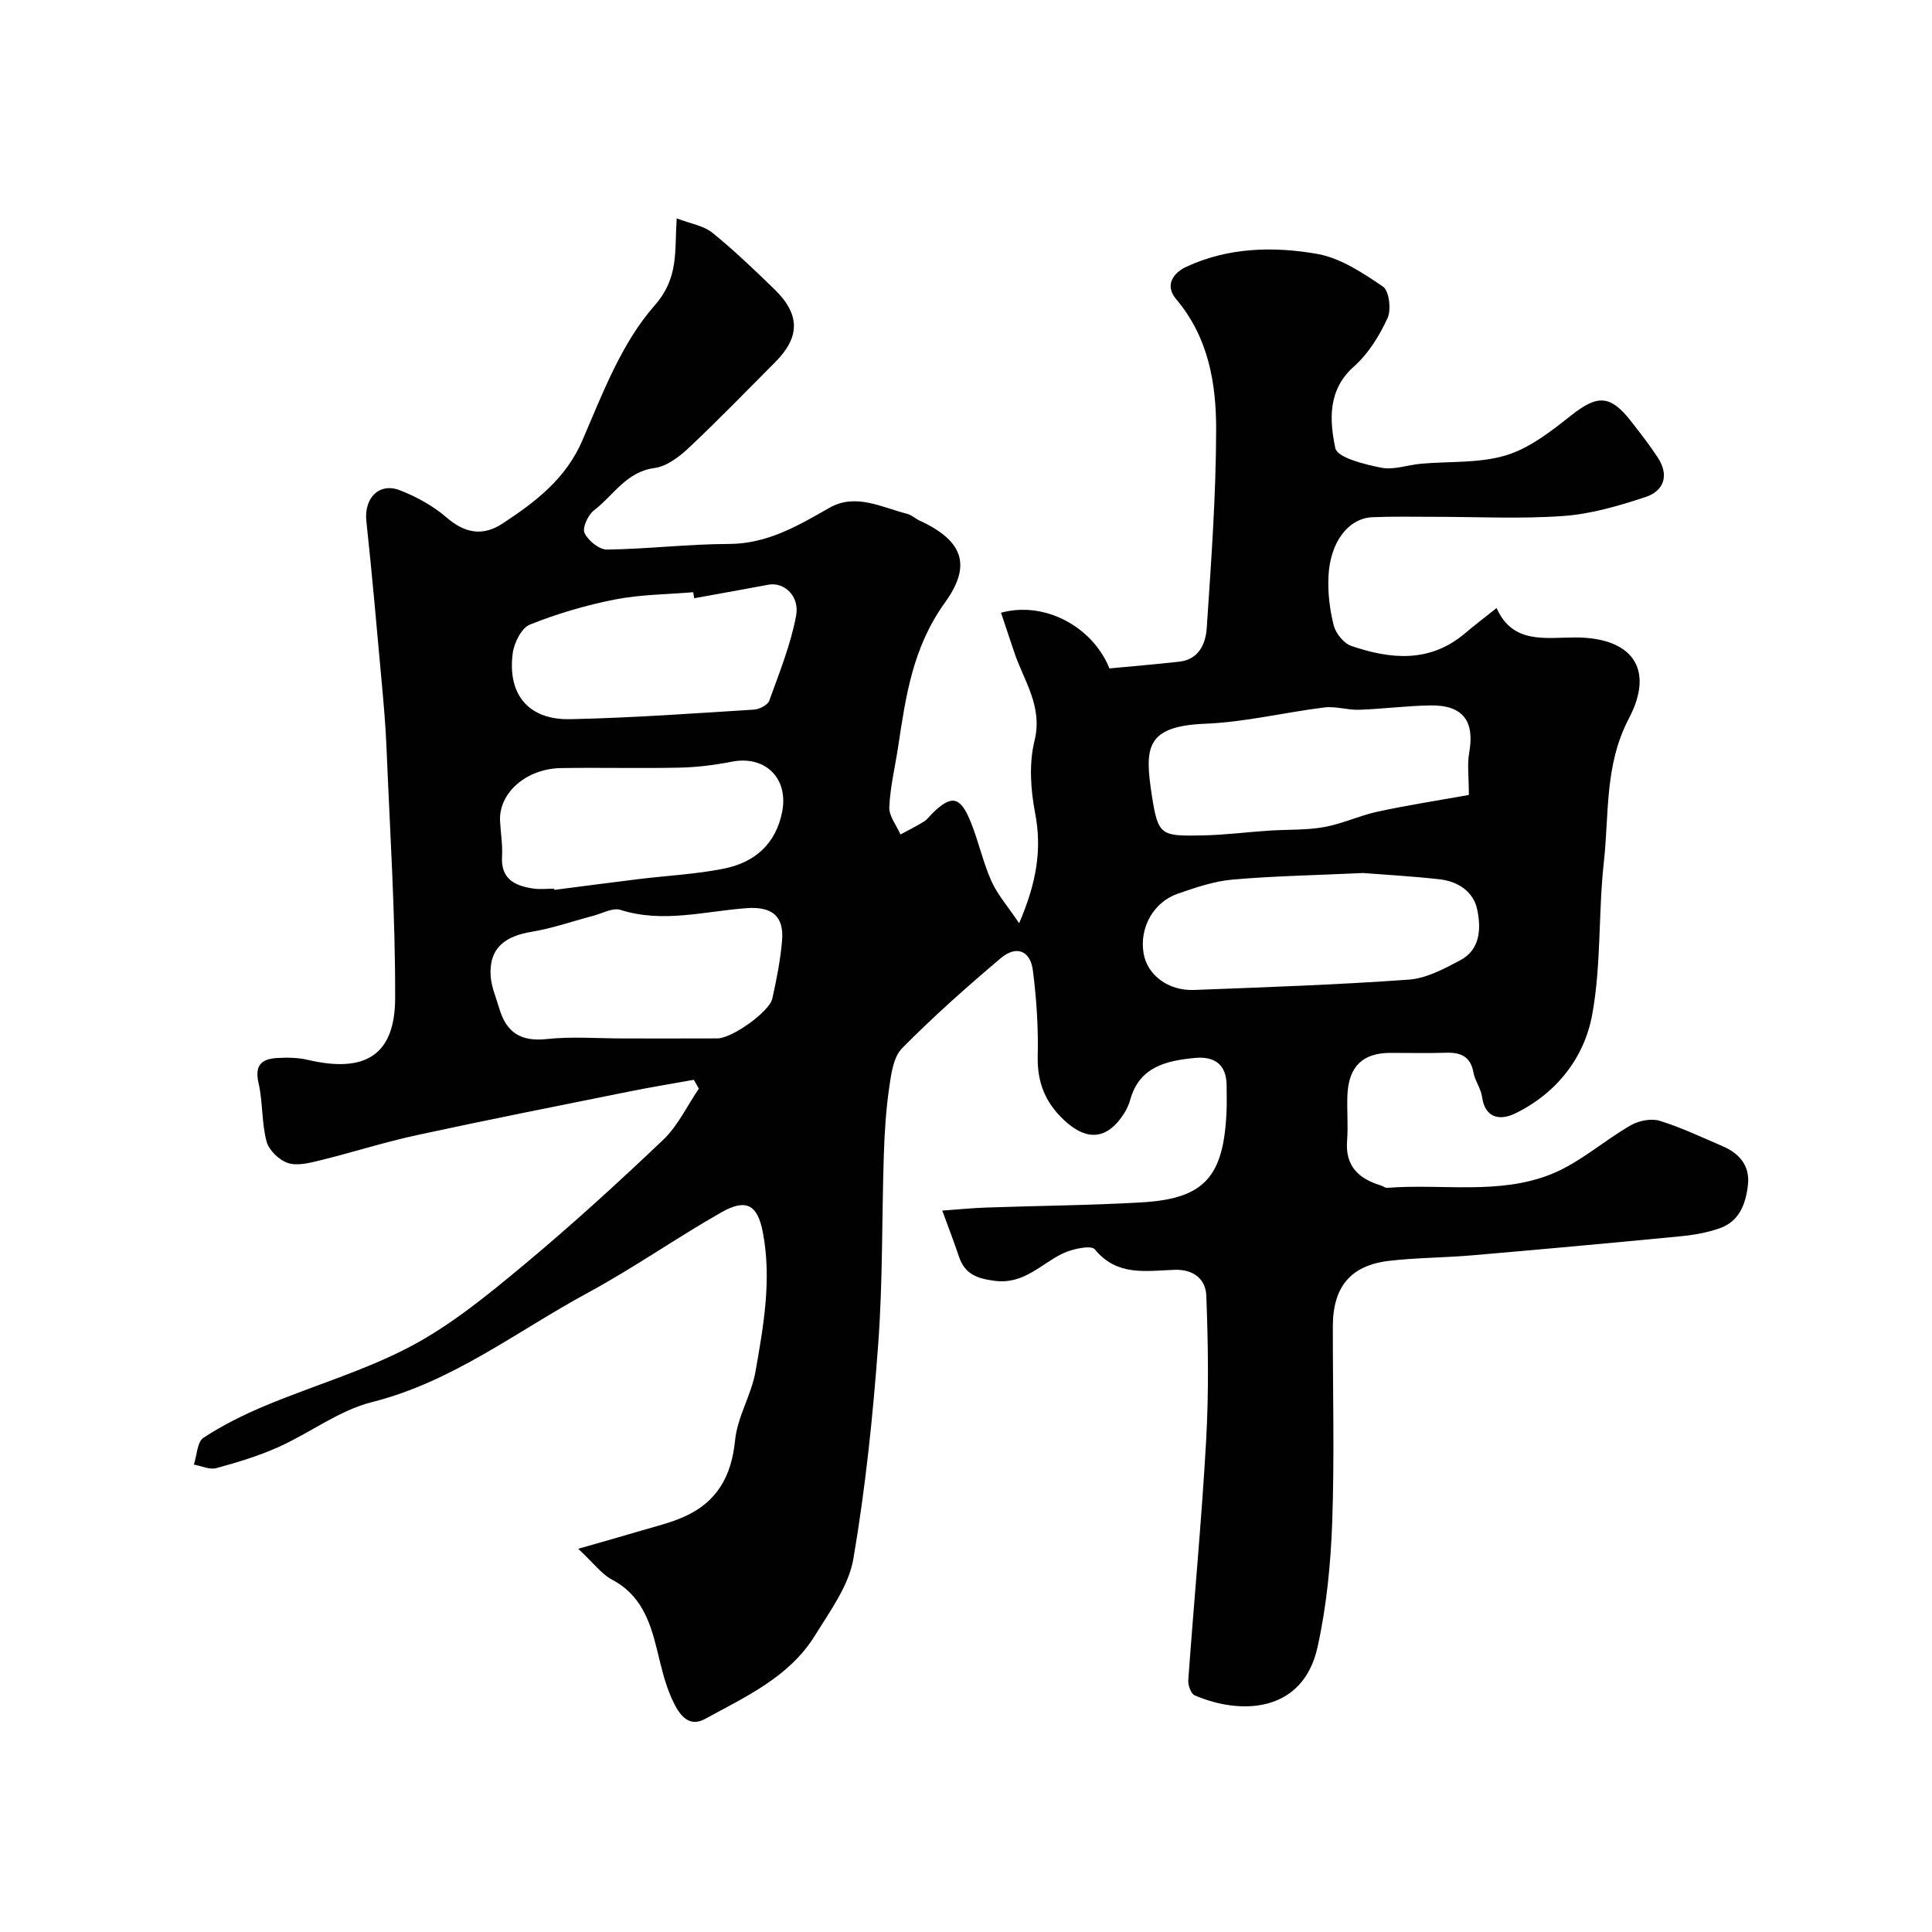 <svg enable-background="new 0 0 400 400" viewBox="0 0 400 400" xmlns="http://www.w3.org/2000/svg"><path d="m119.71 320.66c5.15-1.48 8.96-2.54 12.75-3.67 3.1-.93 6.3-1.67 9.23-2.99 6.75-3.02 9.77-8.36 10.5-15.81.48-4.84 3.38-9.4 4.23-14.25 1.67-9.48 3.37-19.03 1.53-28.74-1.09-5.74-3.4-7.16-8.63-4.18-9.35 5.32-18.19 11.54-27.64 16.65-14.66 7.93-27.95 18.42-44.67 22.62-6.79 1.71-12.81 6.37-19.34 9.3-4.12 1.85-8.51 3.18-12.89 4.37-1.38.38-3.09-.46-4.64-.73.63-1.91.68-4.7 1.99-5.56 4.03-2.64 8.43-4.82 12.9-6.68 10.02-4.18 20.6-7.25 30.13-12.31 8.28-4.4 15.76-10.53 23.03-16.57 10.01-8.33 19.66-17.13 29.1-26.11 3.06-2.91 4.97-7.04 7.4-10.61-.35-.61-.69-1.22-1.04-1.83-4.48.81-8.98 1.54-13.44 2.44-14.68 2.96-29.38 5.87-44.02 9.04-6.67 1.45-13.2 3.55-19.83 5.18-2.2.54-4.77 1.22-6.75.57-1.82-.59-3.95-2.66-4.43-4.48-1.03-3.92-.75-8.17-1.66-12.13-.84-3.67.69-4.95 3.83-5.13 2.13-.12 4.35-.1 6.41.39 11.85 2.77 18.02-.96 18.05-12.8.05-17.36-1.09-34.74-1.8-52.1-.19-4.61-.61-9.21-1.03-13.8-.99-10.95-1.95-21.9-3.13-32.84-.51-4.77 2.65-8.09 6.99-6.38 3.42 1.35 6.83 3.21 9.59 5.6 3.82 3.31 7.55 3.96 11.64 1.26 6.79-4.48 13.08-9.2 16.54-17.28 4.16-9.68 8.1-20.1 14.87-27.79 5.07-5.75 4.17-11.02 4.62-18.1 2.9 1.12 5.56 1.51 7.37 2.96 4.49 3.63 8.68 7.66 12.83 11.68 5.41 5.24 5.39 9.94.16 15.17-5.94 5.94-11.77 11.99-17.89 17.74-1.97 1.85-4.56 3.81-7.07 4.14-5.87.79-8.49 5.68-12.5 8.74-1.24.95-2.48 3.62-1.98 4.7.73 1.58 3.04 3.47 4.65 3.44 8.41-.11 16.81-1.14 25.21-1.16 7.97-.02 14.27-3.73 20.8-7.46 5.46-3.13 10.82-.13 16.13 1.22.92.24 1.69.99 2.58 1.4 9.68 4.45 10.44 9.78 5.23 17.01-6.65 9.24-8.08 19.32-9.66 29.75-.63 4.2-1.66 8.37-1.84 12.58-.08 1.85 1.5 3.77 2.32 5.65 1.63-.88 3.29-1.71 4.86-2.68.69-.43 1.18-1.16 1.78-1.74 3.89-3.79 5.7-3.52 7.83 1.66 1.66 4.04 2.57 8.4 4.34 12.39 1.25 2.81 3.39 5.22 5.75 8.74 3.59-8.35 4.77-15.23 3.31-22.8-.93-4.85-1.29-10.24-.13-14.95 1.79-7.25-2.29-12.53-4.26-18.55-.87-2.65-1.77-5.29-2.67-7.98 9.03-2.48 18.97 2.89 22.45 11.53 4.69-.45 9.59-.85 14.47-1.4 4.07-.46 5.46-3.75 5.67-6.95.92-13.68 1.92-27.39 1.95-41.09.02-9.62-1.62-19.15-8.27-27-2.46-2.91-.58-5.46 2.05-6.69 8.66-4.04 18.02-4.28 27.1-2.7 4.84.84 9.48 3.93 13.67 6.79 1.28.87 1.74 4.79.92 6.55-1.68 3.63-3.96 7.34-6.92 9.96-5.53 4.9-5.06 11.2-3.88 16.92.41 1.97 6.04 3.36 9.49 4.05 2.59.52 5.49-.57 8.26-.82 5.9-.53 12.08-.06 17.62-1.75 4.89-1.49 9.34-4.99 13.47-8.26 5.42-4.28 8.08-4.31 12.4 1.23 1.91 2.45 3.83 4.9 5.52 7.49 2.4 3.66 1.33 6.92-2.56 8.2-5.51 1.81-11.24 3.5-16.98 3.91-8.95.64-17.99.16-26.98.17-4.18 0-8.36-.09-12.54.08-4.95.2-8.77 5.1-9.11 12.19-.17 3.39.25 6.92 1.08 10.21.42 1.66 2.1 3.73 3.66 4.26 8.15 2.78 16.25 3.54 23.51-2.61 2-1.7 4.1-3.29 6.55-5.24 3.35 7.52 10.09 6.09 16.33 6.09 11.59 0 16.52 6.37 11.07 16.76-5.09 9.7-4.08 19.78-5.19 29.74-1.16 10.48-.52 21.22-2.4 31.53-1.64 9.01-7.4 16.35-15.96 20.52-2.9 1.41-6.21 1.22-6.86-3.44-.24-1.73-1.46-3.31-1.78-5.05-.61-3.35-2.67-4.18-5.71-4.08-3.83.12-7.66.02-11.5.03-5.7.01-8.61 2.79-8.88 8.7-.14 3.16.18 6.35-.07 9.49-.41 5.25 2.39 7.85 6.95 9.24.46.14.92.54 1.36.51 11.32-.9 23.07 1.51 33.9-2.81 5.91-2.36 10.92-6.92 16.53-10.15 1.66-.95 4.22-1.46 5.98-.92 4.45 1.37 8.71 3.41 13.01 5.25 3.51 1.5 5.71 4.07 5.26 8.03-.43 3.85-1.74 7.52-5.8 8.95-2.57.91-5.34 1.41-8.07 1.67-14.39 1.4-28.79 2.71-43.2 3.95-5.75.5-11.54.48-17.26 1.15-7.93.93-11.6 5.4-11.61 13.52-.02 13.53.35 27.07-.13 40.59-.31 8.65-1.17 17.4-3.03 25.83-3.01 13.65-15.84 14.14-25.44 10.02-.78-.33-1.41-2.12-1.33-3.17 1.19-16.55 2.77-33.08 3.7-49.65.56-9.96.42-19.99.03-29.97-.12-3.18-2.41-5.43-6.48-5.32-5.8.17-11.95 1.47-16.59-4.23-.77-.94-4.64-.11-6.63.84-4.58 2.19-8.03 6.46-14.12 5.67-3.72-.48-6.18-1.41-7.39-5.02-1.08-3.2-2.3-6.35-3.45-9.52 3.03-.22 6.06-.52 9.1-.63 10.76-.38 21.54-.45 32.29-1.08 12.94-.77 16.92-5.32 17.47-19.03.07-1.66 0-3.33.01-5 .03-4.48-2.46-6.27-6.61-5.86-5.89.57-11.45 1.82-13.35 8.66-.26.93-.67 1.86-1.18 2.68-3.5 5.61-7.77 6-12.56 1.49-3.87-3.64-5.54-7.82-5.41-13.19.14-5.91-.25-11.87-1-17.74-.52-4.14-3.43-5.28-6.65-2.56-7.05 5.96-13.99 12.11-20.46 18.68-1.81 1.84-2.24 5.35-2.65 8.19-.66 4.55-.95 9.18-1.1 13.78-.43 13.1-.2 26.24-1.17 39.29-1.09 14.86-2.63 29.74-5.14 44.42-.96 5.6-4.85 10.85-7.97 15.9-5.31 8.59-14.35 12.66-22.77 17.26-3.7 2.02-5.64-1.54-6.84-4.18-1.46-3.22-2.24-6.78-3.09-10.24-1.45-5.92-3.38-11.35-9.35-14.46-2.1-1.12-3.67-3.31-6.95-6.36zm184.4-156.07c0-3.78-.36-6.33.07-8.74 1.18-6.56-1.3-9.91-8.04-9.8-4.92.08-9.84.73-14.76.9-2.38.08-4.83-.77-7.17-.48-8.24 1.01-16.41 3.04-24.66 3.37-12.4.5-12.58 4.98-11.08 14.8 1.3 8.46 1.92 8.48 10.54 8.32 4.59-.09 9.17-.69 13.76-.99 3.79-.25 7.65-.07 11.36-.73 3.76-.67 7.32-2.38 11.06-3.19 6.15-1.33 12.37-2.29 18.92-3.46zm-21.93 16.16c-10.28.48-18.71.62-27.09 1.37-3.8.34-7.57 1.65-11.22 2.9-5.09 1.75-8 7.1-7.1 12.36.76 4.47 5.07 7.79 10.43 7.58 14.83-.57 29.67-1.07 44.48-2.14 3.63-.26 7.28-2.22 10.62-3.99 4.2-2.22 4.36-6.58 3.55-10.48-.79-3.8-4.01-5.87-7.79-6.3-5.89-.66-11.81-.98-15.88-1.3zm-153.09 34.25c6.49 0 12.99.02 19.48-.01 2.97-.02 10.74-5.51 11.34-8.27.87-3.97 1.68-7.99 2.01-12.02.41-4.96-2.02-7.05-7.28-6.68-8.71.62-17.35 3.17-26.19.36-1.59-.51-3.75.74-5.63 1.23-4.24 1.11-8.42 2.59-12.72 3.3-5.4.89-8.87 3.26-8.52 9.11.14 2.29 1.14 4.54 1.8 6.79 1.43 4.88 4.39 6.89 9.74 6.32 5.26-.57 10.64-.13 15.97-.13zm14.63-91.14c-.06-.42-.13-.83-.19-1.25-5.42.46-10.92.47-16.22 1.51-5.99 1.18-11.95 2.93-17.61 5.2-1.74.7-3.27 3.79-3.55 5.96-1.11 8.53 3.3 13.8 11.9 13.62 12.7-.27 25.38-1.19 38.06-1.98 1.13-.07 2.84-.96 3.17-1.88 2.08-5.77 4.41-11.54 5.54-17.52.79-4.19-2.55-7.08-5.75-6.46-5.12.97-10.24 1.87-15.35 2.8zm-28.98 60.13c.01.08.02.17.03.25 5.84-.75 11.68-1.52 17.53-2.24s11.78-1 17.53-2.15c6.37-1.27 10.82-5.06 12.12-11.84 1.32-6.92-3.55-11.65-10.43-10.31-3.53.69-7.16 1.15-10.75 1.23-8.19.18-16.39-.04-24.59.09-7.24.12-12.92 5.14-12.65 10.93.12 2.46.56 4.94.41 7.38-.27 4.61 2.58 6.03 6.3 6.61 1.47.25 3 .05 4.5.05z" fill="#010102"/></svg>